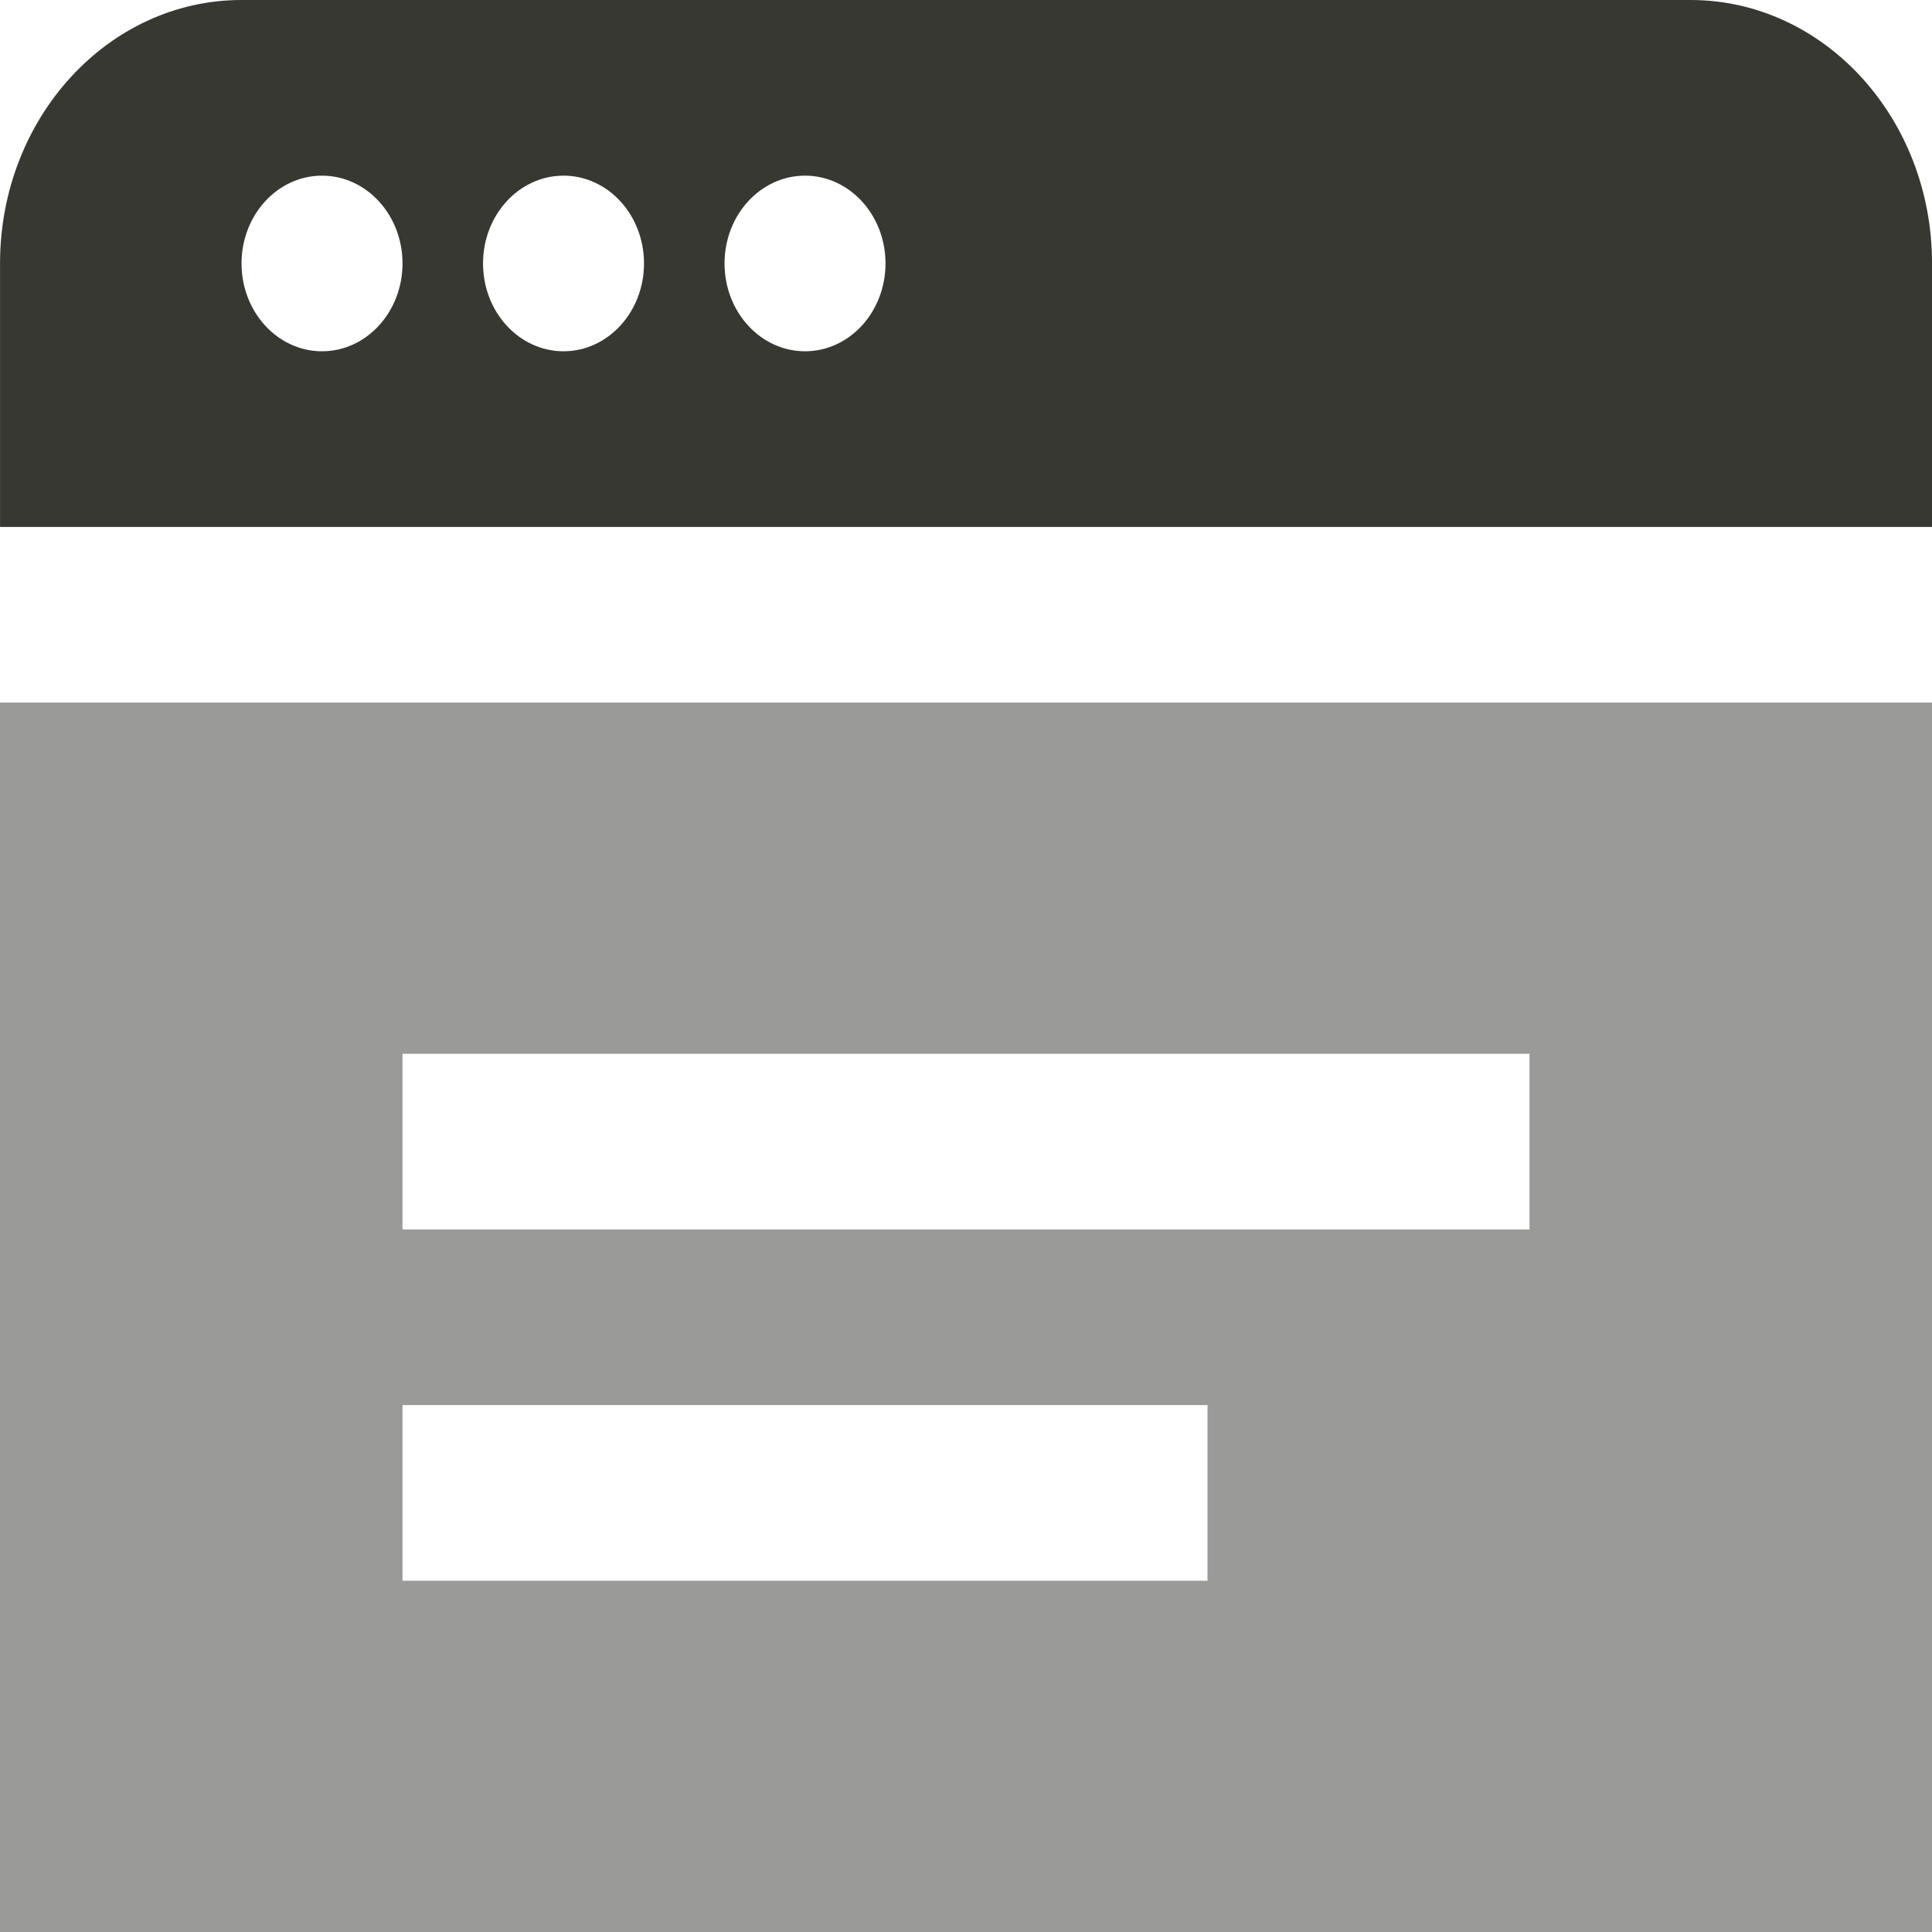 <?xml version="1.0" encoding="UTF-8"?>
<!DOCTYPE svg PUBLIC "-//W3C//DTD SVG 1.1//EN" "http://www.w3.org/Graphics/SVG/1.1/DTD/svg11.dtd">
<!-- Creator: CorelDRAW -->
<svg xmlns="http://www.w3.org/2000/svg" xml:space="preserve" width="0.5in" height="0.5in" version="1.1" style="shape-rendering:geometricPrecision; text-rendering:geometricPrecision; image-rendering:optimizeQuality; fill-rule:evenodd; clip-rule:evenodd"
viewBox="0 0 500 500"
 xmlns:xlink="http://www.w3.org/1999/xlink"
 xmlns:xodm="http://www.corel.com/coreldraw/odm/2003"
 data-name="Layer 1">
 <defs>
  <style type="text/css">
   <![CDATA[
    .fil0 {fill:#373832;fill-rule:nonzero}
    .fil1 {fill:#373832;fill-rule:nonzero;fill-opacity:0.502}
   ]]>
  </style>
 </defs>
 <g id="Layer_x0020_1">
  <g id="_2525444168704">
   <path class="fil0" d="M437.5 0l-374.99 0c-34.52,0 -62.5,30.53 -62.5,68.18l0 68.19 500 0 0 -68.19c0,-37.65 -27.99,-68.18 -62.5,-68.18zm-354.16 90.91c-11.5,0 -20.83,-10.18 -20.83,-22.73 0,-12.55 9.33,-22.72 20.83,-22.72 11.5,0 20.83,10.17 20.83,22.72 0,12.55 -9.33,22.73 -20.83,22.73zm62.5 0c-11.5,0 -20.83,-10.18 -20.83,-22.73 0,-12.55 9.33,-22.72 20.83,-22.72 11.5,0 20.83,10.17 20.83,22.72 0,12.55 -9.33,22.73 -20.83,22.73zm62.5 0c-11.5,0 -20.83,-10.18 -20.83,-22.73 0,-12.55 9.33,-22.72 20.83,-22.72 11.5,0 20.83,10.17 20.83,22.72 0,12.55 -9.33,22.73 -20.83,22.73z"/>
   <path class="fil1" d="M-0 181.82l0 318.18 500 0 0 -318.18 -500 0zm312.5 227.27l-208.33 0 0 -45.46 208.33 0 0 45.46zm83.33 -90.91l-291.66 0 0 -45.46 291.66 0 0 45.46z"/>
  </g>
 </g>
</svg>